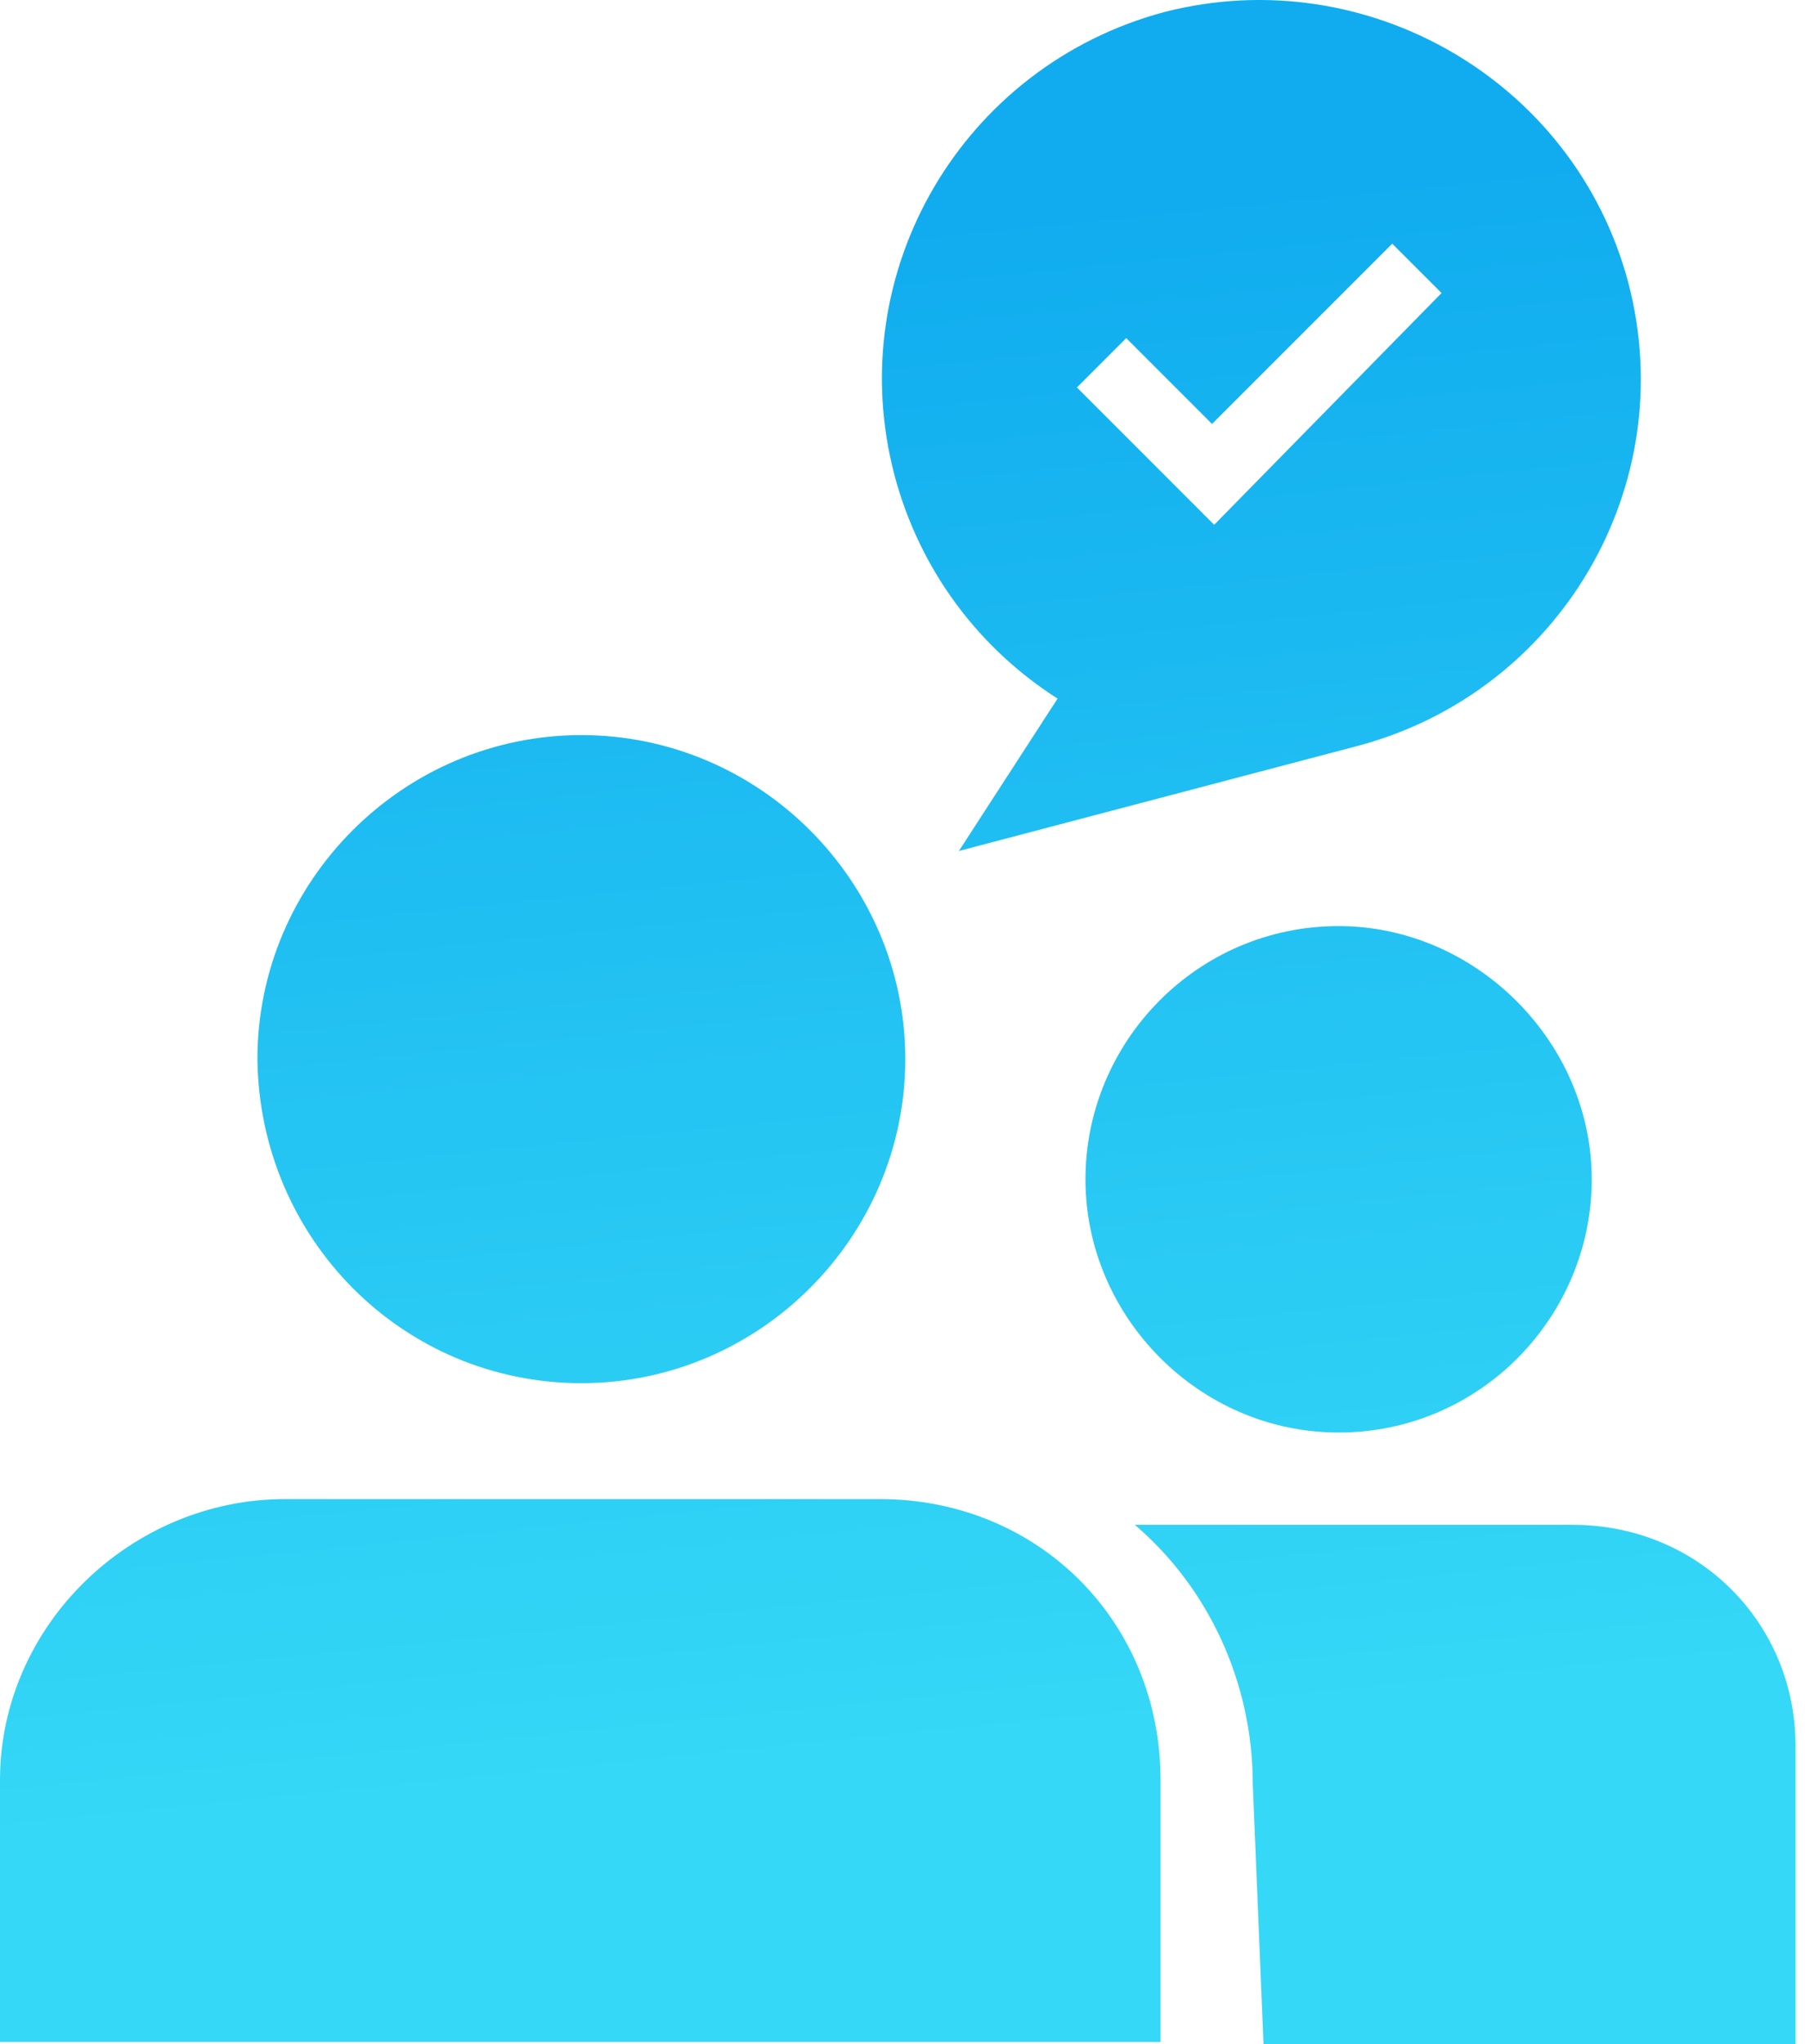 <svg width="106" height="120" viewBox="0 0 106 120" fill="none" xmlns="http://www.w3.org/2000/svg">
<path d="M0 104.505V119.874H68.154V104.505C68.154 95.182 60.973 88.002 51.651 88.002H16.755C7.685 88.002 0 95.434 0 104.505Z" fill="url(#paint0_linear_2236_2516)"/>
<path d="M34.14 81.199C44.596 81.199 53.163 72.632 53.163 62.176C53.163 51.72 44.596 43.154 34.14 43.154C23.684 43.154 15.117 51.72 15.117 62.176C15.243 72.758 23.684 81.199 34.14 81.199Z" fill="url(#paint1_linear_2236_2516)"/>
<path d="M78.61 84.096C86.924 84.096 93.475 77.294 93.475 69.231C93.475 61.169 86.672 54.366 78.61 54.366C70.295 54.366 63.745 61.169 63.745 69.231C63.745 77.294 70.421 84.096 78.61 84.096Z" fill="url(#paint2_linear_2236_2516)"/>
<path d="M92.341 89.513H66.642C70.925 93.167 73.571 98.71 73.571 104.757L74.201 120H105.443V102.489C105.443 95.308 99.774 89.513 92.341 89.513Z" fill="url(#paint3_linear_2236_2516)"/>
<path d="M95.617 16.572C92.467 4.731 80.248 -2.324 68.406 0.699C56.564 3.849 49.383 15.943 52.533 27.91C54.044 33.579 57.572 38.115 62.107 41.012L56.312 49.956L79.744 43.784C91.586 40.634 98.766 28.54 95.617 16.572ZM71.303 30.808L63.241 22.745L66.138 19.848L71.177 24.887L81.759 14.305L84.657 17.202L71.303 30.808Z" fill="url(#paint4_linear_2236_2516)"/>
<defs>
<linearGradient id="paint0_linear_2236_2516" x1="83.543" y1="99.692" x2="74.575" y2="10.943" gradientUnits="userSpaceOnUse">
<stop stop-color="#35D8F6"/>
<stop offset="1" stop-color="#10ACEF"/>
</linearGradient>
<linearGradient id="paint1_linear_2236_2516" x1="83.543" y1="99.692" x2="74.575" y2="10.943" gradientUnits="userSpaceOnUse">
<stop stop-color="#35D8F6"/>
<stop offset="1" stop-color="#10ACEF"/>
</linearGradient>
<linearGradient id="paint2_linear_2236_2516" x1="83.543" y1="99.692" x2="74.575" y2="10.943" gradientUnits="userSpaceOnUse">
<stop stop-color="#35D8F6"/>
<stop offset="1" stop-color="#10ACEF"/>
</linearGradient>
<linearGradient id="paint3_linear_2236_2516" x1="83.543" y1="99.692" x2="74.575" y2="10.943" gradientUnits="userSpaceOnUse">
<stop stop-color="#35D8F6"/>
<stop offset="1" stop-color="#10ACEF"/>
</linearGradient>
<linearGradient id="paint4_linear_2236_2516" x1="83.543" y1="99.692" x2="74.575" y2="10.943" gradientUnits="userSpaceOnUse">
<stop stop-color="#35D8F6"/>
<stop offset="1" stop-color="#10ACEF"/>
</linearGradient>
</defs>
</svg>
